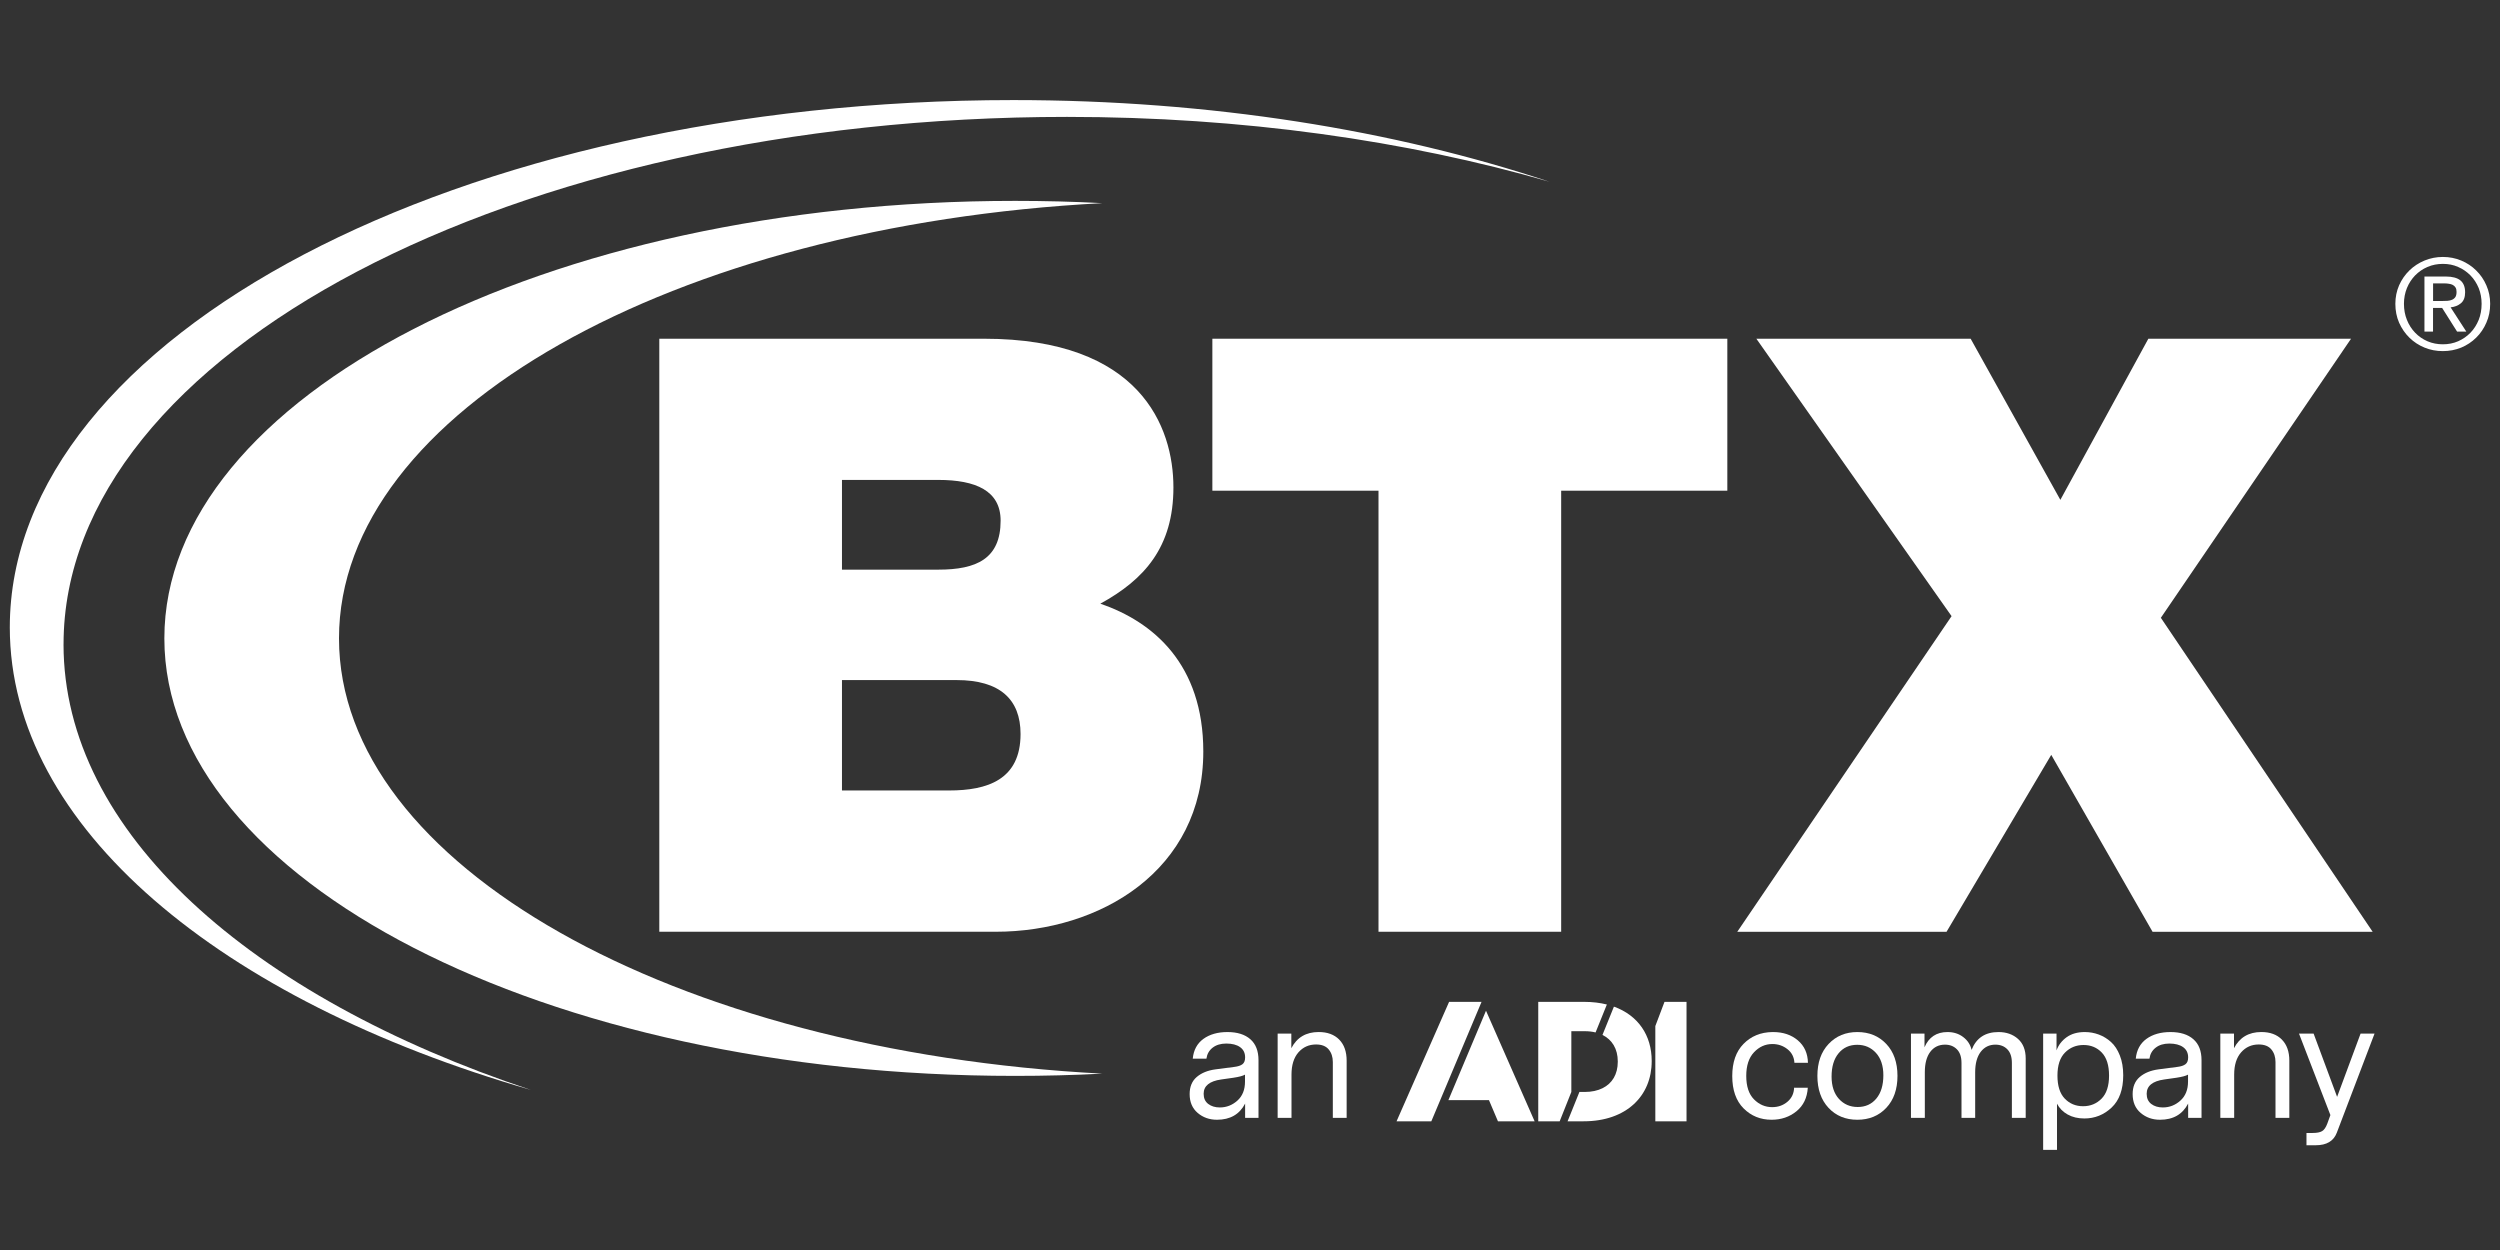 <svg width="190" height="95" viewBox="0 0 190 95" fill="none" xmlns="http://www.w3.org/2000/svg">
<rect x="0" y="0" width="190" height="95" fill="#333333" stroke="none"/>
<path d="M4.83 48.961C4.83 26.83 38.977 8.884 81.096 8.884C94.386 8.884 106.883 10.674 117.764 13.815C105.972 9.889 92.005 7.606 77.014 7.606C34.893 7.608 0.745 25.553 0.745 47.684C0.745 62.837 16.748 76.019 40.35 82.836C19.009 75.728 4.828 63.219 4.828 48.963L4.83 48.961Z" fill="white"></path>
<path d="M25.764 48.517C25.764 31.306 51.19 17.148 83.779 15.439C81.596 15.323 79.378 15.267 77.142 15.267C41.435 15.267 12.491 30.151 12.491 48.517C12.491 66.882 41.435 81.768 77.142 81.768C79.378 81.768 81.596 81.711 83.779 81.597C51.19 79.893 25.764 65.725 25.764 48.517Z" fill="white"></path>
<path d="M50.107 25.743H74.786C86.655 25.743 89.18 32.435 89.18 37.042C89.18 41.587 86.969 44.048 83.626 45.879C87.662 47.264 91.451 50.487 91.451 57.118C91.451 66.145 83.626 70.813 75.673 70.813H50.107V25.743ZM63.99 43.293H71.313C74.216 43.293 76.047 42.469 76.047 39.568C76.047 37.293 74.153 36.474 71.313 36.474H63.99V43.293ZM63.99 60.076H72.133C75.038 60.076 77.562 59.265 77.562 55.784C77.562 53.143 75.985 51.686 72.703 51.686H63.99V60.076Z" fill="white"></path>
<path d="M104.766 37.293H92.14V25.743H131.277V37.293H118.649V70.813H104.766V37.293Z" fill="white"></path>
<path d="M148.318 46.825L133.483 25.743H149.769L156.587 37.989L163.275 25.743H178.68L164.225 46.953L180.321 70.815H163.594L155.895 57.369L147.938 70.815H132.033L148.32 46.827L148.318 46.825Z" fill="white"></path>
<path d="M182.331 21.685C182.525 21.25 182.786 20.873 183.114 20.554C183.443 20.233 183.825 19.984 184.266 19.8C184.701 19.621 185.166 19.528 185.658 19.528C186.15 19.528 186.616 19.619 187.051 19.8C187.486 19.982 187.866 20.233 188.189 20.554C188.516 20.873 188.776 21.25 188.963 21.685C189.156 22.118 189.253 22.589 189.253 23.091C189.253 23.611 189.158 24.086 188.963 24.525C188.776 24.96 188.516 25.344 188.189 25.663C187.864 25.984 187.486 26.237 187.051 26.418C186.616 26.594 186.154 26.684 185.658 26.684C185.162 26.684 184.701 26.596 184.266 26.418C183.825 26.237 183.443 25.986 183.114 25.663C182.786 25.342 182.525 24.96 182.331 24.525C182.141 24.086 182.047 23.611 182.047 23.091C182.047 22.589 182.143 22.118 182.331 21.685ZM182.926 24.312C183.076 24.689 183.287 25.012 183.549 25.285C183.817 25.563 184.123 25.777 184.486 25.935C184.853 26.093 185.244 26.167 185.66 26.167C186.076 26.167 186.464 26.091 186.819 25.935C187.176 25.777 187.488 25.563 187.756 25.285C188.022 25.012 188.225 24.689 188.381 24.312C188.529 23.942 188.602 23.532 188.602 23.089C188.602 22.663 188.529 22.264 188.381 21.894C188.225 21.525 188.024 21.204 187.756 20.932C187.488 20.661 187.178 20.444 186.819 20.29C186.464 20.129 186.078 20.055 185.66 20.055C185.242 20.055 184.851 20.131 184.486 20.29C184.123 20.444 183.817 20.661 183.549 20.932C183.287 21.204 183.076 21.525 182.926 21.894C182.776 22.264 182.7 22.665 182.7 23.089C182.7 23.532 182.776 23.94 182.926 24.312ZM185.885 21.016C186.38 21.016 186.751 21.117 186.992 21.312C187.232 21.51 187.349 21.812 187.349 22.217C187.349 22.595 187.243 22.87 187.03 23.047C186.819 23.222 186.555 23.326 186.247 23.359L187.441 25.203H186.739L185.603 23.404H184.91V25.203H184.258V21.018H185.883L185.885 21.016ZM185.598 22.876C185.746 22.876 185.885 22.872 186.016 22.863C186.145 22.853 186.259 22.823 186.363 22.779C186.464 22.735 186.548 22.667 186.61 22.574C186.669 22.481 186.698 22.352 186.698 22.184C186.698 22.046 186.675 21.934 186.618 21.846C186.569 21.763 186.494 21.698 186.407 21.652C186.322 21.609 186.223 21.578 186.107 21.565C185.998 21.546 185.892 21.538 185.778 21.538H184.914V22.876H185.598Z" fill="white"></path>
<path d="M126.502 76.141L125.805 77.98V85.219H128.176V76.141H126.502Z" fill="white"></path>
<path d="M122.658 76.504L121.788 78.654C122.516 79.015 122.951 79.709 122.951 80.666V80.693C122.951 81.654 122.521 82.342 121.799 82.701C121.421 82.889 120.965 82.988 120.447 82.988H120.036L119.136 85.219H120.355C123.623 85.219 125.529 83.273 125.529 80.655V80.628C125.529 78.692 124.503 77.168 122.658 76.504Z" fill="white"></path>
<path d="M119.422 82.988V78.371H120.447C120.739 78.371 121.013 78.403 121.264 78.466L122.122 76.342C121.604 76.213 121.032 76.142 120.409 76.142H116.907V85.219H118.535L119.422 82.988Z" fill="white"></path>
<path d="M112.598 76.141H110.131L106.138 85.219H108.781L112.598 76.141Z" fill="white"></path>
<path d="M112.936 76.815L110.078 83.608H113.16L113.844 85.219H116.631L112.936 76.815Z" fill="white"></path>
<path d="M95.026 78.981C95.439 79.342 95.646 79.876 95.646 80.575V84.959H94.629V83.872C94.206 84.691 93.491 85.101 92.492 85.101C91.918 85.101 91.426 84.928 91.021 84.58C90.617 84.235 90.413 83.758 90.413 83.152C90.413 82.591 90.592 82.16 90.951 81.852C91.31 81.544 91.783 81.352 92.374 81.272L93.816 81.084C94.084 81.052 94.287 80.986 94.424 80.883C94.561 80.78 94.629 80.608 94.629 80.362C94.629 80.024 94.502 79.764 94.246 79.582C93.989 79.399 93.641 79.31 93.201 79.31C92.775 79.31 92.429 79.414 92.161 79.623C91.893 79.832 91.736 80.112 91.688 80.457H90.649C90.712 79.804 90.981 79.304 91.458 78.956C91.935 78.611 92.543 78.436 93.284 78.436C94.033 78.436 94.612 78.618 95.026 78.981ZM94.62 81.673C94.455 81.768 94.158 81.846 93.734 81.909L92.813 82.04C91.924 82.165 91.477 82.528 91.477 83.127C91.477 83.465 91.593 83.724 91.827 83.9C92.059 84.077 92.353 84.166 92.707 84.166C93.21 84.166 93.655 83.993 94.042 83.646C94.428 83.3 94.62 82.819 94.62 82.204V81.673Z" fill="white"></path>
<path d="M101.779 79.01C102.157 79.391 102.345 79.925 102.345 80.611V84.959H101.295V80.716C101.295 80.33 101.19 80.011 100.981 79.758C100.772 79.505 100.451 79.38 100.02 79.38C99.476 79.38 99.03 79.582 98.678 79.982C98.329 80.383 98.154 80.948 98.154 81.671V84.957H97.101V78.552H98.141V79.663C98.566 78.844 99.26 78.434 100.221 78.434C100.882 78.434 101.401 78.626 101.781 79.008L101.779 79.01Z" fill="white"></path>
<path d="M137.393 82.667C137.345 83.431 137.058 84.028 136.53 84.457C136.004 84.886 135.373 85.101 134.64 85.101C133.796 85.101 133.087 84.814 132.513 84.238C131.938 83.663 131.651 82.844 131.651 81.78C131.651 80.731 131.936 79.918 132.508 79.335C133.08 78.751 133.809 78.451 134.698 78.436H134.757C135.514 78.436 136.141 78.647 136.636 79.067C137.132 79.488 137.389 80.058 137.404 80.775H136.376C136.351 80.341 136.175 79.994 135.844 79.735C135.514 79.475 135.132 79.346 134.698 79.346C134.163 79.346 133.699 79.555 133.304 79.973C132.911 80.391 132.715 80.989 132.715 81.768C132.715 82.557 132.909 83.15 133.3 83.547C133.691 83.944 134.153 84.143 134.687 84.143C135.135 84.143 135.521 84.007 135.844 83.735C136.167 83.463 136.336 83.106 136.353 82.665L137.393 82.667Z" fill="white"></path>
<path d="M143.357 79.34C143.925 79.942 144.208 80.752 144.208 81.768C144.208 82.785 143.925 83.594 143.357 84.197C142.791 84.799 142.057 85.101 141.159 85.101C140.26 85.101 139.53 84.799 138.968 84.197C138.404 83.594 138.122 82.785 138.122 81.768C138.122 80.752 138.405 79.942 138.974 79.34C139.542 78.738 140.269 78.436 141.159 78.436C142.057 78.436 142.789 78.738 143.357 79.34ZM142.572 80.02C142.198 79.61 141.725 79.405 141.149 79.405C140.558 79.405 140.085 79.62 139.732 80.049C139.376 80.478 139.2 81.067 139.2 81.816C139.2 82.54 139.388 83.108 139.76 83.518C140.134 83.927 140.609 84.132 141.185 84.132C141.776 84.132 142.247 83.917 142.603 83.488C142.958 83.058 143.135 82.469 143.135 81.721C143.135 80.997 142.946 80.431 142.572 80.02Z" fill="white"></path>
<path d="M153.368 78.956C153.758 79.304 153.953 79.8 153.953 80.446V84.959H152.903V80.788C152.903 80.33 152.789 79.984 152.559 79.749C152.331 79.513 152.027 79.393 151.649 79.393C151.185 79.393 150.813 79.576 150.533 79.942C150.254 80.309 150.113 80.828 150.113 81.497V84.959H149.074V80.788C149.074 80.33 148.958 79.984 148.726 79.749C148.493 79.513 148.192 79.393 147.822 79.393C147.349 79.393 146.976 79.576 146.699 79.942C146.424 80.309 146.287 80.824 146.287 81.485V84.959H145.234V78.554H146.262V79.593C146.593 78.822 147.176 78.436 148.01 78.436C148.474 78.436 148.875 78.563 149.209 78.82C149.543 79.076 149.754 79.401 149.84 79.794C150.195 78.888 150.875 78.436 151.884 78.436C152.483 78.436 152.977 78.609 153.368 78.956Z" fill="white"></path>
<path d="M159.509 78.626C159.847 78.751 160.157 78.941 160.436 79.192C160.717 79.445 160.939 79.787 161.11 80.22C161.281 80.653 161.365 81.153 161.365 81.721C161.365 82.8 161.072 83.617 160.485 84.172C159.898 84.727 159.207 85.004 158.411 85.004C157.922 85.004 157.499 84.903 157.141 84.702C156.782 84.501 156.512 84.227 156.332 83.881V87.391H155.279V78.552H156.296V79.829C156.446 79.42 156.704 79.084 157.069 78.825C157.436 78.565 157.894 78.436 158.445 78.436C158.815 78.436 159.169 78.499 159.509 78.626ZM159.722 83.494C160.1 83.108 160.288 82.525 160.288 81.746C160.288 80.967 160.105 80.383 159.739 79.998C159.372 79.612 158.908 79.42 158.35 79.42C157.791 79.42 157.32 79.612 156.938 79.998C156.556 80.383 156.366 80.967 156.366 81.746C156.366 82.525 156.55 83.108 156.921 83.494C157.291 83.879 157.755 84.073 158.315 84.073C158.876 84.073 159.343 83.879 159.722 83.494Z" fill="white"></path>
<path d="M166.696 78.981C167.111 79.342 167.316 79.876 167.316 80.575V84.959H166.299V83.872C165.874 84.691 165.161 85.101 164.16 85.101C163.584 85.101 163.096 84.928 162.689 84.58C162.283 84.235 162.081 83.758 162.081 83.152C162.081 82.591 162.26 82.16 162.619 81.852C162.978 81.544 163.451 81.352 164.042 81.272L165.484 81.084C165.752 81.052 165.955 80.986 166.092 80.883C166.231 80.78 166.299 80.608 166.299 80.362C166.299 80.024 166.17 79.764 165.916 79.582C165.659 79.401 165.311 79.31 164.871 79.31C164.445 79.31 164.099 79.414 163.831 79.623C163.563 79.832 163.406 80.112 163.358 80.457H162.319C162.382 79.804 162.651 79.304 163.128 78.956C163.603 78.611 164.213 78.436 164.954 78.436C165.703 78.436 166.284 78.618 166.696 78.981ZM166.29 81.673C166.123 81.768 165.828 81.846 165.403 81.909L164.481 82.04C163.592 82.165 163.147 82.528 163.147 83.127C163.147 83.465 163.263 83.724 163.495 83.9C163.727 84.077 164.021 84.166 164.375 84.166C164.878 84.166 165.325 83.993 165.71 83.646C166.096 83.298 166.29 82.819 166.29 82.204V81.673Z" fill="white"></path>
<path d="M173.422 79.01C173.801 79.391 173.989 79.925 173.989 80.611V84.959H172.938V80.716C172.938 80.33 172.833 80.011 172.624 79.758C172.415 79.505 172.094 79.38 171.663 79.38C171.12 79.38 170.673 79.582 170.322 79.982C169.972 80.383 169.797 80.948 169.797 81.671V84.957H168.745V78.552H169.784V79.663C170.21 78.844 170.903 78.434 171.864 78.434C172.526 78.434 173.044 78.626 173.424 79.008L173.422 79.01Z" fill="white"></path>
<path d="M177.595 86.093C177.352 86.724 176.82 87.039 176.001 87.039H175.292V86.106H175.754C176.077 86.106 176.316 86.061 176.474 85.969C176.632 85.878 176.766 85.688 176.875 85.395L177.11 84.746L174.724 78.554H175.835L177.62 83.362L179.404 78.554H180.466L177.595 86.093Z" fill="white"></path>
</svg>
